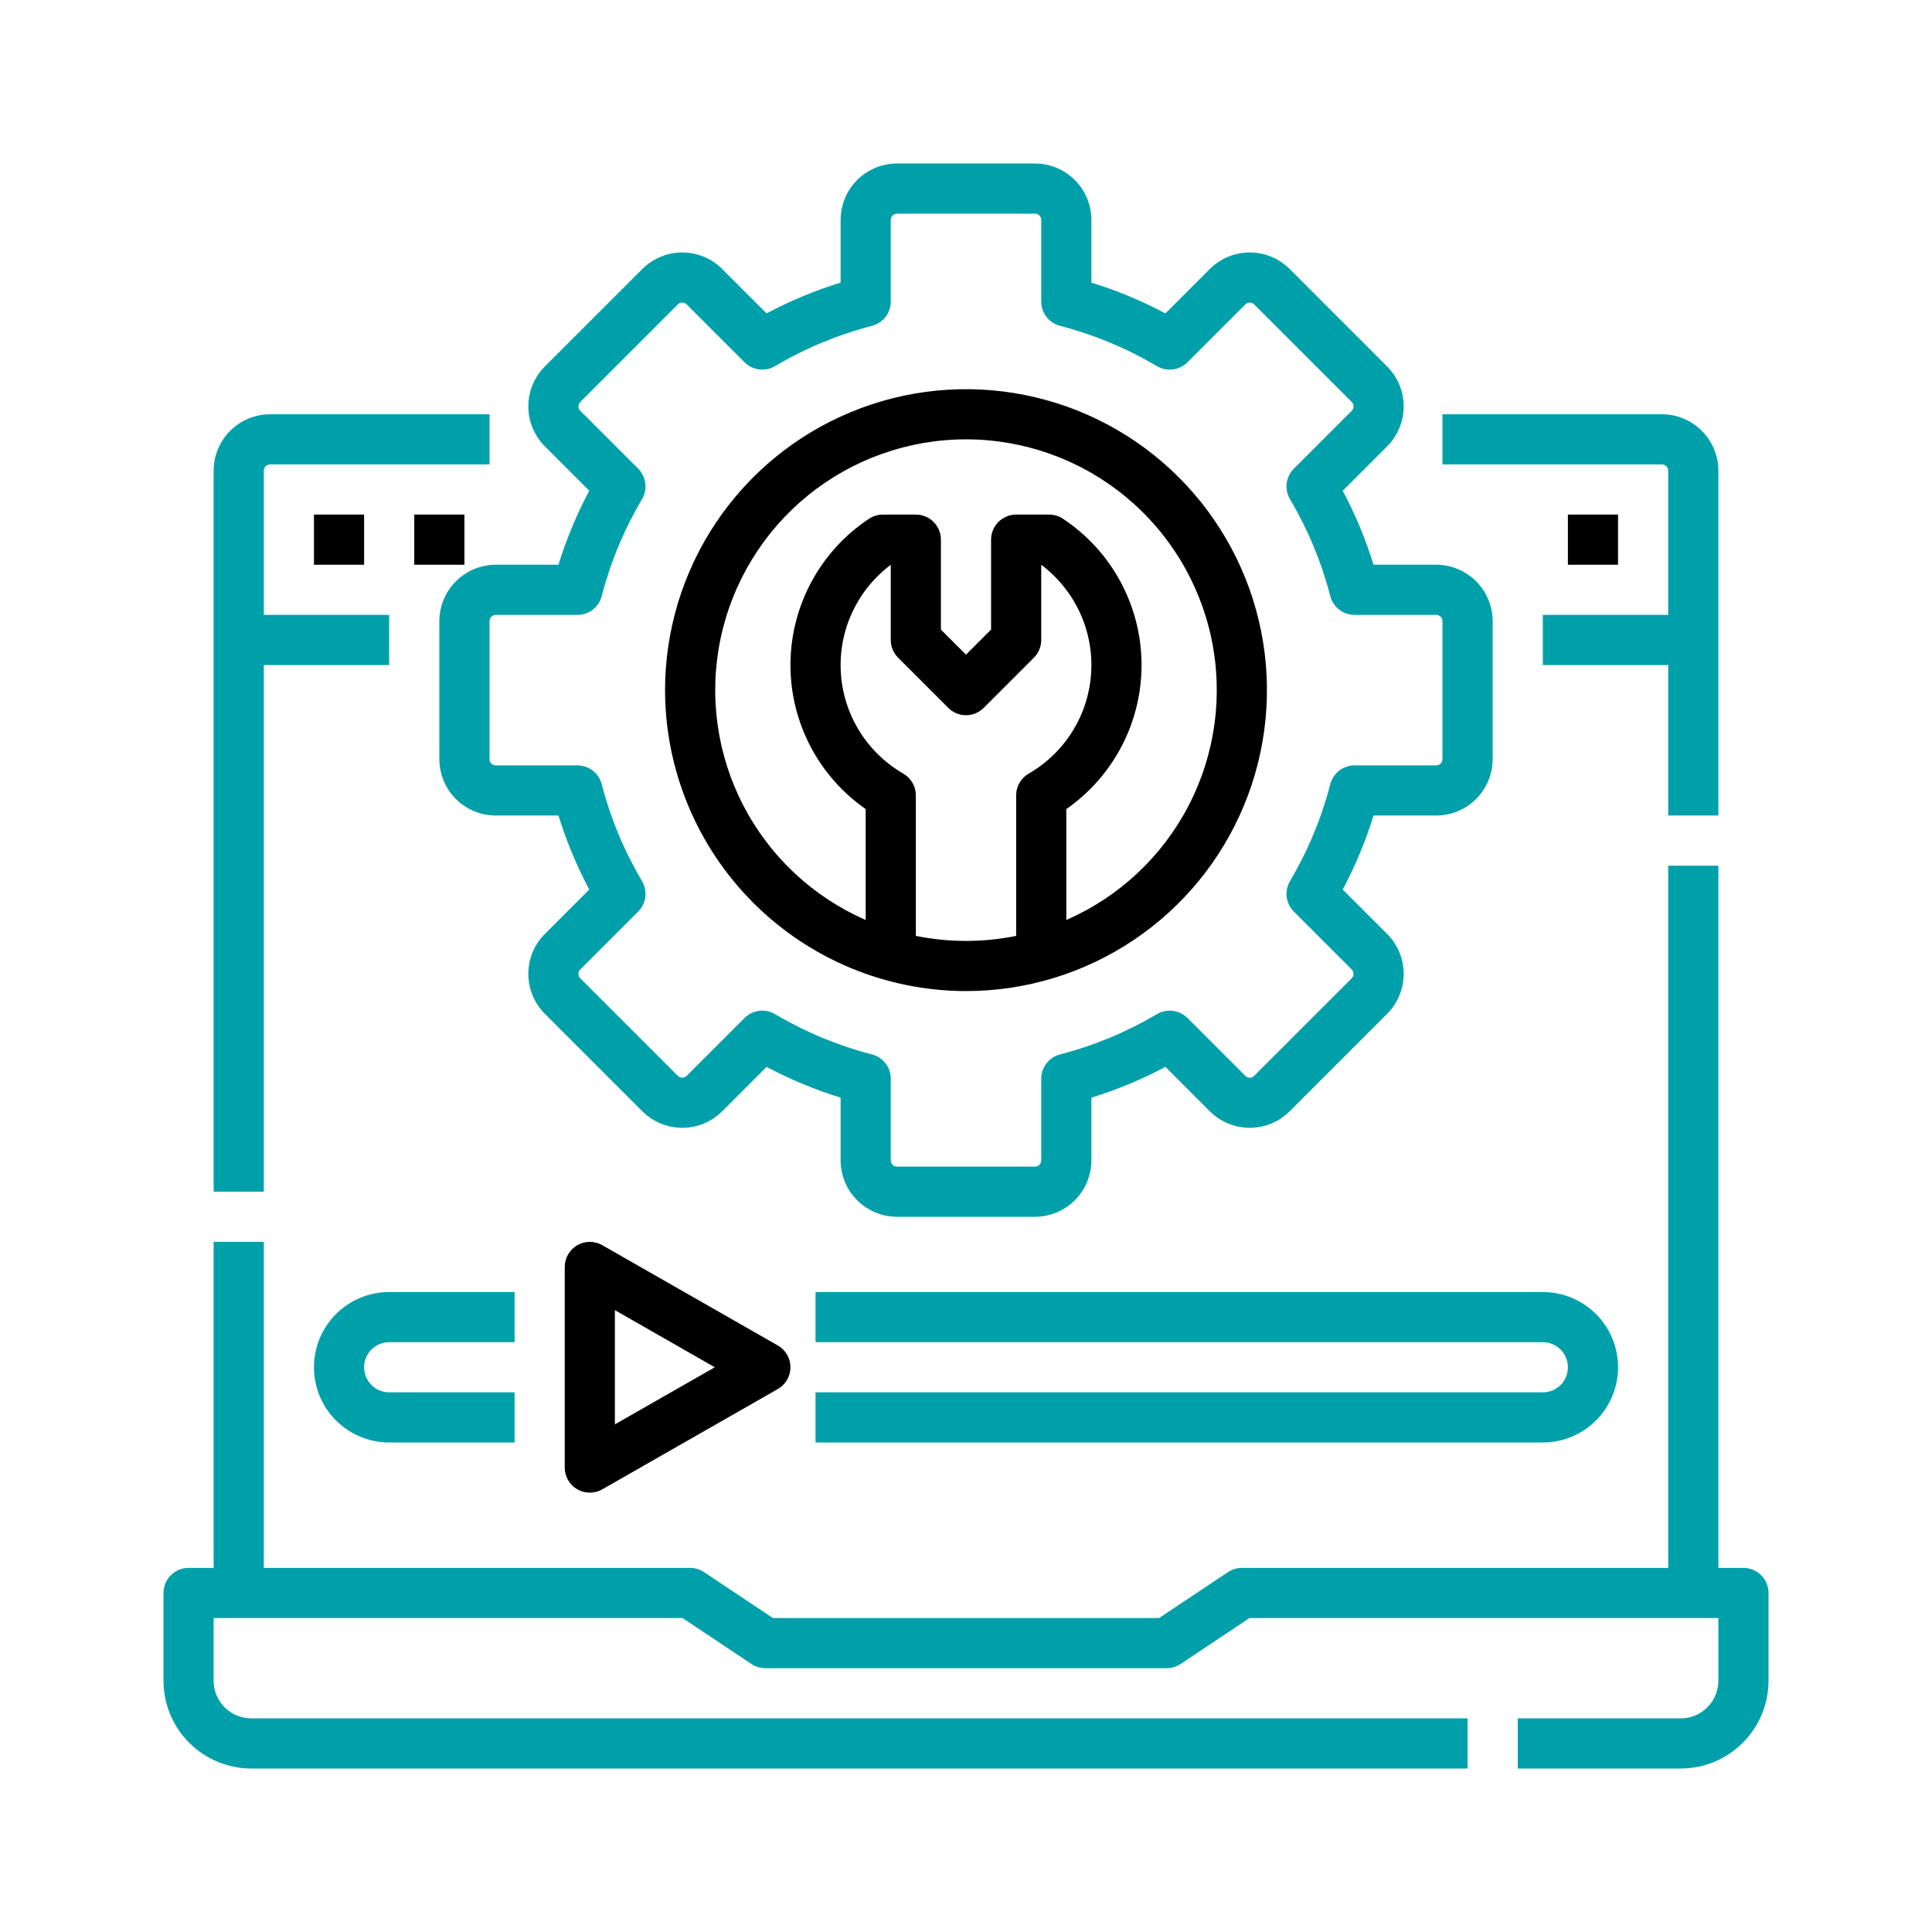 <?xml version="1.0" encoding="UTF-8"?>
<svg xmlns="http://www.w3.org/2000/svg" width="150" height="150" viewBox="0 0 150 150" fill="none">
  <path d="M20.481 51.635H30.216V47.74H20.481V36.544C20.481 36.415 20.532 36.291 20.623 36.2C20.715 36.109 20.839 36.058 20.968 36.058H38.005V32.163H20.968C19.806 32.165 18.693 32.627 17.871 33.448C17.05 34.269 16.588 35.383 16.587 36.544V92.524H20.481V51.635Z" fill="#00A0AB"></path>
  <path d="M129.519 36.544V47.74H119.784V51.635H129.519V63.317H133.414V36.544C133.412 35.383 132.95 34.269 132.129 33.448C131.308 32.627 130.194 32.165 129.033 32.163H111.995V36.058H129.033C129.162 36.058 129.286 36.109 129.377 36.2C129.468 36.291 129.519 36.415 129.519 36.544Z" fill="#00A0AB"></path>
  <path d="M135.361 121.731H133.414V67.212H129.519V121.731H96.418C96.034 121.731 95.658 121.845 95.338 122.058L89.987 125.625H60.013L54.662 122.058C54.342 121.845 53.966 121.731 53.582 121.731H20.481V96.418H16.587V121.731H14.639C14.123 121.731 13.628 121.936 13.263 122.301C12.898 122.666 12.692 123.161 12.692 123.678V130.493C12.694 132.3 13.413 134.032 14.691 135.309C15.968 136.587 17.701 137.306 19.507 137.308H113.942V133.413H19.507C18.733 133.413 17.991 133.105 17.443 132.557C16.895 132.01 16.587 131.267 16.587 130.493V125.625H52.992L58.343 129.192C58.663 129.405 59.039 129.519 59.423 129.519H90.577C90.961 129.519 91.337 129.405 91.657 129.192L97.008 125.625H133.414V130.493C133.413 131.267 133.105 132.01 132.557 132.557C132.01 133.105 131.267 133.413 130.493 133.413H117.837V137.308H130.493C132.3 137.306 134.032 136.587 135.309 135.309C136.587 134.032 137.306 132.3 137.308 130.493V123.678C137.308 123.161 137.103 122.666 136.737 122.301C136.372 121.936 135.877 121.731 135.361 121.731Z" fill="#00A0AB"></path>
  <path d="M28.269 39.952H24.375V43.846H28.269V39.952Z" fill="black"></path>
  <path d="M36.058 39.952H32.164V43.846H36.058V39.952Z" fill="black"></path>
  <path d="M125.625 39.952H121.731V43.846H125.625V39.952Z" fill="black"></path>
  <path d="M38.492 43.846C37.33 43.847 36.217 44.309 35.395 45.131C34.574 45.952 34.112 47.066 34.111 48.227V58.936C34.112 60.098 34.574 61.211 35.395 62.033C36.217 62.854 37.33 63.316 38.492 63.317H43.359C43.973 65.304 44.773 67.228 45.749 69.063L42.3 72.513C41.479 73.335 41.019 74.449 41.019 75.611C41.019 76.772 41.479 77.886 42.3 78.709L49.872 86.281C50.695 87.102 51.809 87.562 52.97 87.562C54.132 87.562 55.246 87.102 56.068 86.281L59.517 82.832C61.353 83.808 63.278 84.609 65.264 85.222V90.09C65.266 91.252 65.728 92.365 66.549 93.186C67.37 94.008 68.484 94.47 69.645 94.471H80.355C81.516 94.47 82.63 94.008 83.451 93.186C84.272 92.365 84.734 91.252 84.736 90.09V85.222C86.722 84.609 88.646 83.809 90.482 82.832L93.931 86.282C94.754 87.102 95.868 87.563 97.029 87.563C98.191 87.563 99.305 87.102 100.127 86.282L107.7 78.709C108.52 77.887 108.981 76.773 108.981 75.612C108.981 74.45 108.52 73.336 107.7 72.513L104.25 69.064C105.227 67.228 106.027 65.304 106.641 63.317H111.508C112.67 63.316 113.783 62.854 114.605 62.033C115.426 61.211 115.888 60.098 115.889 58.936V48.227C115.888 47.066 115.426 45.952 114.605 45.131C113.783 44.309 112.67 43.847 111.508 43.846H106.641C106.027 41.86 105.227 39.936 104.251 38.1L107.7 34.651C108.521 33.828 108.981 32.714 108.981 31.553C108.981 30.391 108.521 29.277 107.7 28.455L100.127 20.882C99.305 20.062 98.191 19.601 97.029 19.601C95.868 19.601 94.754 20.062 93.931 20.882L90.482 24.332C88.646 23.355 86.722 22.555 84.736 21.941V17.073C84.734 15.912 84.272 14.798 83.451 13.977C82.63 13.156 81.516 12.694 80.355 12.692L69.645 12.692C68.484 12.694 67.37 13.156 66.549 13.977C65.728 14.798 65.266 15.912 65.264 17.073V21.941C63.278 22.555 61.354 23.355 59.518 24.331L56.069 20.882C55.247 20.062 54.133 19.601 52.971 19.601C51.809 19.601 50.695 20.062 49.873 20.882L42.3 28.455C41.48 29.277 41.02 30.391 41.02 31.553C41.02 32.714 41.48 33.828 42.3 34.651L45.75 38.1C44.773 39.935 43.973 41.859 43.359 43.846H38.492ZM46.718 46.28C47.402 43.638 48.455 41.105 49.846 38.757C50.066 38.385 50.157 37.951 50.102 37.522C50.048 37.093 49.853 36.694 49.548 36.389L45.054 31.896C44.963 31.804 44.912 31.681 44.912 31.552C44.912 31.422 44.963 31.299 45.054 31.207L52.627 23.635C52.718 23.544 52.842 23.492 52.971 23.492C53.1 23.492 53.224 23.544 53.315 23.635L57.807 28.127C58.113 28.433 58.512 28.628 58.94 28.682C59.369 28.736 59.804 28.646 60.176 28.426C62.524 27.035 65.056 25.983 67.698 25.3C68.116 25.192 68.487 24.948 68.751 24.607C69.015 24.266 69.159 23.846 69.159 23.415V17.073C69.159 16.944 69.21 16.82 69.301 16.729C69.392 16.638 69.516 16.587 69.645 16.587H80.355C80.484 16.587 80.608 16.638 80.699 16.729C80.79 16.82 80.841 16.944 80.841 17.073V23.414C80.841 23.845 80.985 24.265 81.249 24.606C81.513 24.947 81.884 25.191 82.302 25.299C84.944 25.983 87.476 27.036 89.824 28.427C90.196 28.647 90.631 28.737 91.06 28.683C91.489 28.629 91.887 28.434 92.193 28.128L96.686 23.636C96.777 23.545 96.901 23.494 97.03 23.494C97.159 23.494 97.283 23.545 97.374 23.636L104.947 31.208C105.038 31.3 105.089 31.423 105.089 31.552C105.089 31.682 105.038 31.805 104.947 31.897L100.453 36.389C100.148 36.695 99.953 37.093 99.898 37.522C99.844 37.951 99.935 38.386 100.155 38.758C101.546 41.106 102.598 43.638 103.282 46.28C103.39 46.698 103.634 47.068 103.975 47.333C104.316 47.597 104.736 47.74 105.167 47.74H111.508C111.638 47.74 111.761 47.792 111.853 47.883C111.944 47.974 111.995 48.098 111.995 48.227V58.936C111.995 59.065 111.944 59.189 111.853 59.281C111.761 59.372 111.638 59.423 111.508 59.423H105.168C104.736 59.423 104.317 59.566 103.976 59.831C103.635 60.095 103.391 60.465 103.283 60.883C102.599 63.526 101.546 66.058 100.155 68.406C99.935 68.778 99.844 69.213 99.898 69.641C99.953 70.07 100.148 70.469 100.453 70.775L104.946 75.268C105.037 75.359 105.088 75.483 105.088 75.612C105.088 75.741 105.037 75.865 104.946 75.956L97.373 83.528C97.282 83.62 97.158 83.671 97.029 83.671C96.9 83.671 96.776 83.62 96.685 83.528L92.193 79.036C91.887 78.73 91.489 78.535 91.06 78.481C90.631 78.427 90.196 78.517 89.824 78.737C87.476 80.128 84.944 81.18 82.302 81.864C81.884 81.972 81.513 82.215 81.249 82.556C80.985 82.898 80.841 83.317 80.841 83.749V90.09C80.841 90.219 80.79 90.343 80.699 90.434C80.608 90.526 80.484 90.577 80.355 90.577H69.645C69.516 90.577 69.392 90.526 69.301 90.434C69.21 90.343 69.159 90.219 69.159 90.09V83.75C69.159 83.318 69.015 82.899 68.751 82.557C68.487 82.216 68.116 81.972 67.698 81.865C65.056 81.181 62.524 80.128 60.176 78.737C59.804 78.516 59.369 78.426 58.94 78.48C58.511 78.534 58.113 78.73 57.807 79.035L53.314 83.527C53.223 83.619 53.099 83.67 52.97 83.67C52.841 83.67 52.717 83.619 52.626 83.527L45.053 75.955C44.962 75.864 44.911 75.74 44.911 75.611C44.911 75.482 44.962 75.358 45.053 75.267L49.546 70.775C49.851 70.469 50.047 70.07 50.101 69.641C50.155 69.212 50.065 68.778 49.844 68.406C48.454 66.058 47.401 63.525 46.718 60.883C46.61 60.465 46.367 60.095 46.025 59.831C45.684 59.566 45.264 59.423 44.833 59.423H38.492C38.362 59.423 38.239 59.372 38.147 59.281C38.056 59.189 38.005 59.065 38.005 58.936V48.227C38.005 48.098 38.056 47.974 38.147 47.883C38.239 47.792 38.362 47.74 38.492 47.74H44.832C45.264 47.741 45.683 47.597 46.025 47.333C46.366 47.069 46.61 46.698 46.718 46.28Z" fill="#00A0AB"></path>
  <path d="M75 76.947C79.621 76.947 84.139 75.577 87.981 73.009C91.824 70.442 94.819 66.793 96.587 62.523C98.355 58.254 98.818 53.556 97.917 49.023C97.015 44.491 94.79 40.328 91.522 37.06C88.254 33.792 84.091 31.567 79.558 30.665C75.026 29.764 70.328 30.226 66.059 31.995C61.789 33.763 58.14 36.758 55.572 40.601C53.005 44.443 51.635 48.961 51.635 53.582C51.642 59.776 54.106 65.716 58.486 70.096C62.866 74.476 68.805 76.94 75 76.947ZM71.106 72.662V61.75C71.106 61.409 71.016 61.074 70.846 60.778C70.675 60.482 70.43 60.236 70.134 60.065C68.74 59.261 67.566 58.123 66.719 56.754C65.873 55.385 65.379 53.827 65.282 52.22C65.186 50.613 65.489 49.008 66.166 47.547C66.842 46.086 67.871 44.816 69.159 43.85V49.688C69.159 49.943 69.209 50.196 69.307 50.433C69.405 50.669 69.548 50.883 69.729 51.064L73.623 54.959C73.804 55.139 74.019 55.283 74.255 55.381C74.491 55.478 74.744 55.529 75 55.529C75.256 55.529 75.509 55.478 75.745 55.381C75.981 55.283 76.196 55.139 76.377 54.959L80.271 51.064C80.452 50.883 80.596 50.669 80.693 50.433C80.791 50.196 80.841 49.943 80.841 49.688V43.85C82.13 44.816 83.158 46.086 83.835 47.547C84.511 49.008 84.815 50.613 84.718 52.22C84.621 53.827 84.128 55.385 83.281 56.754C82.434 58.123 81.261 59.261 79.866 60.065C79.571 60.236 79.325 60.482 79.155 60.778C78.984 61.074 78.894 61.409 78.894 61.75V72.662C76.324 73.183 73.676 73.183 71.106 72.662ZM75 34.111C79.473 34.111 83.81 35.651 87.281 38.473C90.752 41.294 93.146 45.225 94.06 49.603C94.974 53.982 94.352 58.542 92.299 62.517C90.247 66.491 86.888 69.638 82.789 71.427V62.817C84.613 61.547 86.1 59.849 87.118 57.873C88.136 55.897 88.654 53.701 88.629 51.478C88.603 49.255 88.034 47.072 86.971 45.12C85.908 43.167 84.383 41.505 82.53 40.277C82.21 40.065 81.836 39.952 81.453 39.952H78.894C78.378 39.952 77.883 40.157 77.518 40.522C77.152 40.887 76.947 41.383 76.947 41.899V48.881L75 50.828L73.053 48.881V41.899C73.053 41.383 72.848 40.887 72.483 40.522C72.118 40.157 71.622 39.952 71.106 39.952H68.548C68.165 39.952 67.79 40.065 67.471 40.277C65.617 41.505 64.092 43.167 63.029 45.12C61.966 47.072 61.397 49.255 61.371 51.478C61.346 53.701 61.865 55.897 62.883 57.873C63.901 59.849 65.387 61.547 67.212 62.817V71.427C63.112 69.638 59.754 66.491 57.701 62.517C55.648 58.542 55.026 53.982 55.94 49.603C56.854 45.225 59.248 41.294 62.719 38.473C66.19 35.651 70.527 34.111 75 34.111Z" fill="black"></path>
  <path d="M46.759 96.675C46.463 96.505 46.128 96.417 45.787 96.418C45.446 96.419 45.111 96.51 44.816 96.681C44.521 96.852 44.276 97.098 44.106 97.394C43.936 97.689 43.846 98.024 43.846 98.365V113.942C43.846 114.283 43.936 114.618 44.106 114.914C44.276 115.209 44.521 115.455 44.816 115.626C45.111 115.798 45.446 115.888 45.787 115.889C46.128 115.89 46.463 115.802 46.759 115.633L60.389 107.844C60.687 107.674 60.935 107.428 61.107 107.131C61.279 106.834 61.37 106.497 61.37 106.154C61.37 105.811 61.279 105.473 61.107 105.176C60.935 104.88 60.687 104.634 60.389 104.463L46.759 96.675ZM47.74 110.587V101.72L55.498 106.154L47.74 110.587Z" fill="black"></path>
  <path d="M119.784 108.101H63.317V111.995H119.784C121.333 111.995 122.819 111.38 123.914 110.284C125.01 109.189 125.625 107.703 125.625 106.154C125.625 104.605 125.01 103.119 123.914 102.023C122.819 100.928 121.333 100.312 119.784 100.312H63.317V104.207H119.784C120.3 104.207 120.795 104.412 121.161 104.777C121.526 105.142 121.731 105.637 121.731 106.154C121.731 106.67 121.526 107.166 121.161 107.531C120.795 107.896 120.3 108.101 119.784 108.101Z" fill="#00A0AB"></path>
  <path d="M30.216 104.207H39.952V100.312H30.216C28.667 100.312 27.181 100.928 26.086 102.023C24.99 103.119 24.375 104.605 24.375 106.154C24.375 107.703 24.99 109.189 26.086 110.284C27.181 111.38 28.667 111.995 30.216 111.995H39.952V108.101H30.216C29.7 108.101 29.205 107.896 28.84 107.531C28.474 107.166 28.269 106.67 28.269 106.154C28.269 105.637 28.474 105.142 28.84 104.777C29.205 104.412 29.7 104.207 30.216 104.207Z" fill="#00A0AB"></path>
</svg>
